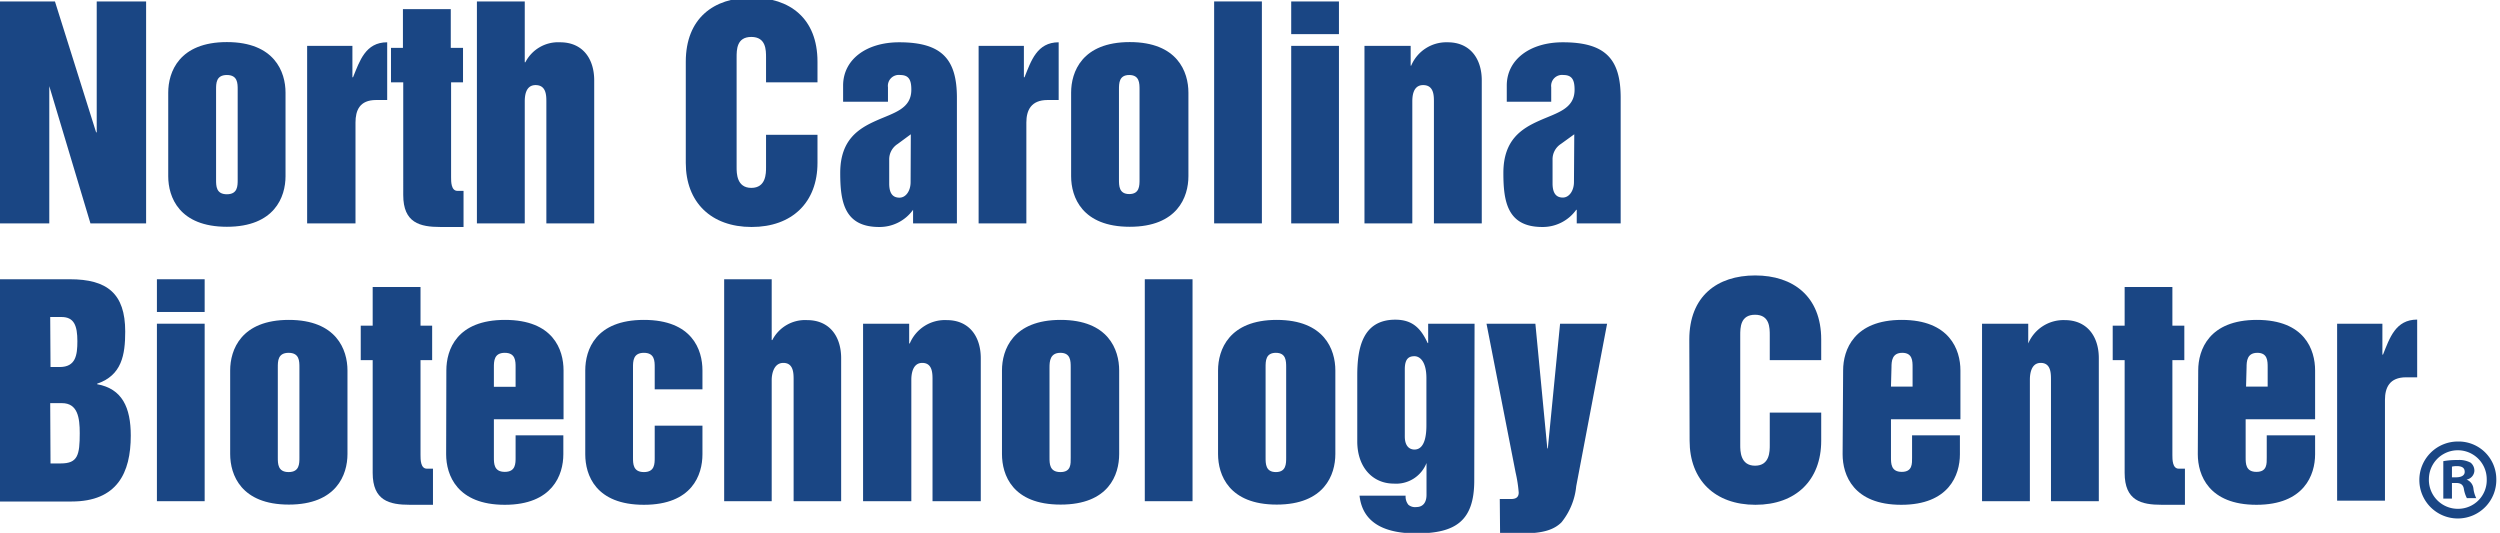<svg xmlns="http://www.w3.org/2000/svg" viewBox="0 0 242.97 51.79"><defs><style>.cls-1{fill:#1a4684;}</style></defs><g id="Foreground"><path class="cls-1" d="M-.09.14H5.34l4,12.72h.06V.14h4.8V21.71H8.79l-4-13.34h0V21.71H-.09Z"/><path class="cls-1" d="M16.35,9c0-2,1.06-4.91,5.7-4.91S27.75,7,27.75,9v8.13c0,2-1.06,4.91-5.7,4.91s-5.7-2.89-5.7-4.91ZM21,17.47c0,.6,0,1.41,1.05,1.41s1.05-.81,1.05-1.41V8.7c0-.6,0-1.41-1.05-1.41S21,8.1,21,8.7Z"/><path class="cls-1" d="M29.85,4.46h4.4V7.51h.06c.65-1.59,1.21-3.4,3.32-3.4V9.72H36.55c-1.59,0-2,1-2,2.19v9.8H29.85Z"/><path class="cls-1" d="M39.19,8H38V4.65h1.16V.89h4.65V4.65H45V8H43.84v9.23c0,.43,0,1.32.62,1.32h.59v3.51H42.81c-2,0-3.62-.4-3.62-3.1Z"/><path class="cls-1" d="M46.35.14H51V6.05h.06a3.58,3.58,0,0,1,3.37-1.94c2.22,0,3.32,1.62,3.32,3.7v13.9H53.1V9.91c0-.62,0-1.64-1.05-1.64S51,9.51,51,9.91v11.8H46.35Z"/><path class="cls-1" d="M66.65,6c0-4.21,2.7-6.23,6.4-6.23s6.4,2,6.4,6.23V8h-5V5.59c0-.73,0-2-1.43-2s-1.43,1.24-1.43,2V16.26c0,.56,0,2,1.43,2s1.43-1.41,1.43-2V13.1h5v2.73c0,3.83-2.46,6.23-6.4,6.23s-6.4-2.4-6.4-6.23Z"/><path class="cls-1" d="M93,21.71H88.74V20.39h0a4,4,0,0,1-3.3,1.67c-3.4,0-3.78-2.48-3.78-5.26,0-3.24,1.81-4.32,3.51-5.08s3.4-1.13,3.4-3c0-.91-.21-1.43-1.08-1.43a1.06,1.06,0,0,0-1.19,1.19V9.89H81.94V8.32c0-2.54,2.26-4.21,5.45-4.21,4.18,0,5.61,1.67,5.61,5.4Zm-4.48-8.66L87.23,14a1.77,1.77,0,0,0-.81,1.54v2.29c0,1,.37,1.38,1,1.38s1.08-.67,1.08-1.51Z"/><path class="cls-1" d="M95.11,4.46h4.4V7.51h.06c.64-1.59,1.21-3.4,3.32-3.4V9.72h-1.08c-1.6,0-2.06,1-2.06,2.19v9.8H95.11Z"/><path class="cls-1" d="M104.1,9c0-2,1.05-4.91,5.7-4.91S115.5,7,115.5,9v8.13c0,2-1.06,4.91-5.7,4.91s-5.7-2.89-5.7-4.91Zm4.65,8.45c0,.6,0,1.41,1,1.41s1-.81,1-1.41V8.7c0-.6,0-1.41-1-1.41s-1,.81-1,1.41Z"/><path class="cls-1" d="M118,.14h4.64V21.71H118Z"/><path class="cls-1" d="M125.49.14h4.64V3.32h-4.64Zm0,4.32h4.64V21.71h-4.64Z"/><path class="cls-1" d="M132.61,4.46h4.49V6.38h.05a3.71,3.71,0,0,1,3.54-2.27c2.21,0,3.32,1.62,3.32,3.7v13.9h-4.65V9.91c0-.62,0-1.64-1.05-1.64s-1.05,1.24-1.05,1.64v11.8h-4.65Z"/><path class="cls-1" d="M157.51,21.71h-4.27V20.39h-.05a4,4,0,0,1-3.3,1.67c-3.4,0-3.78-2.48-3.78-5.26,0-3.24,1.81-4.32,3.51-5.08s3.41-1.13,3.41-3c0-.91-.22-1.43-1.08-1.43a1.06,1.06,0,0,0-1.19,1.19V9.89h-4.32V8.32c0-2.54,2.27-4.21,5.45-4.21,4.19,0,5.62,1.67,5.62,5.4ZM153,13.05l-1.3.94a1.77,1.77,0,0,0-.81,1.54v2.29c0,1,.38,1.38,1,1.38s1.08-.67,1.08-1.51Z"/><path class="cls-1" d="M-.09,27.14H6.79c3.62,0,5.38,1.38,5.38,5.08,0,2.26-.33,4.26-2.73,5.07v.05c2.43.44,3.27,2.25,3.27,5,0,3.62-1.33,6.4-5.75,6.4h-7Zm5,8.53H5.8c1.56,0,1.72-1.16,1.72-2.51,0-1.51-.32-2.35-1.54-2.35H4.88Zm0,9.37h1c1.65,0,1.84-.81,1.84-2.94,0-1.49-.19-2.92-1.73-2.92H4.88Z"/><path class="cls-1" d="M15.25,27.14h4.64v3.18H15.25Zm0,4.32h4.64V48.71H15.25Z"/><path class="cls-1" d="M22.37,36c0-2,1.06-4.91,5.7-4.91S33.77,34,33.77,36v8.13c0,2-1.06,4.91-5.7,4.91s-5.7-2.89-5.7-4.91ZM27,44.47c0,.6,0,1.41,1.05,1.41s1.05-.81,1.05-1.41V35.7c0-.6,0-1.41-1.05-1.41S27,35.1,27,35.7Z"/><path class="cls-1" d="M36.22,35H35.06V31.65h1.16V27.89h4.65v3.76H42V35H40.87v9.23c0,.43,0,1.32.62,1.32h.59v3.51H39.84c-2,0-3.62-.4-3.62-3.1Z"/><path class="cls-1" d="M43.38,36c0-2,1-4.91,5.7-4.91S54.77,34,54.77,36v4.75H48v3.7c0,.6,0,1.41,1.06,1.41s1.05-.81,1.05-1.41V42.31h4.64v1.84c0,2-1.05,4.91-5.69,4.91s-5.7-2.89-5.7-4.91ZM48,37.59h2.11V35.7c0-.6,0-1.41-1.05-1.41S48,35.1,48,35.7Z"/><path class="cls-1" d="M56.88,36c0-2,1-4.91,5.7-4.91S68.27,34,68.27,36v1.84H63.63V35.7c0-.6,0-1.41-1.05-1.41s-1.06.81-1.06,1.41v8.77c0,.6,0,1.41,1.06,1.41s1.05-.81,1.05-1.41v-3.1h4.64v2.78c0,2-1,4.91-5.69,4.91s-5.7-2.89-5.7-4.91Z"/><path class="cls-1" d="M70.38,27.14H75v5.91h.06a3.58,3.58,0,0,1,3.37-1.94c2.22,0,3.32,1.62,3.32,3.7v13.9H77.13V36.91c0-.62,0-1.64-1-1.64S75,36.51,75,36.91v11.8H70.38Z"/><path class="cls-1" d="M83.88,31.46h4.48v1.92h.06A3.7,3.7,0,0,1,92,31.11c2.22,0,3.32,1.62,3.32,3.7v13.9H90.63V36.91c0-.62,0-1.64-1-1.64s-1.06,1.24-1.06,1.64v11.8H83.88Z"/><path class="cls-1" d="M97.38,36c0-2,1.05-4.91,5.7-4.91S108.77,34,108.77,36v8.13c0,2-1,4.91-5.69,4.91s-5.7-2.89-5.7-4.91ZM102,44.47c0,.6,0,1.41,1.06,1.41s1-.81,1-1.41V35.7c0-.6,0-1.41-1-1.41S102,35.1,102,35.7Z"/><path class="cls-1" d="M111.26,27.14h4.64V48.71h-4.64Z"/><path class="cls-1" d="M118.38,36c0-2,1.06-4.91,5.7-4.91s5.7,2.89,5.7,4.91v8.13c0,2-1.05,4.91-5.7,4.91s-5.7-2.89-5.7-4.91ZM123,44.47c0,.6,0,1.41,1,1.41s1-.81,1-1.41V35.7c0-.6,0-1.41-1-1.41s-1,.81-1,1.41Z"/><path class="cls-1" d="M143.28,46.69c0,3.94-1.81,5.15-5.64,5.15-2.6,0-5.19-.73-5.51-3.67h4.48a1.26,1.26,0,0,0,.27.89,1,1,0,0,0,.76.22c.65,0,1-.43,1-1.19V45l0,0a3.17,3.17,0,0,1-3.19,2c-2,0-3.54-1.54-3.54-4.11v-6.4c0-2.61.49-5.42,3.7-5.42,1.68,0,2.49.86,3.14,2.27h.05V31.46h4.51Zm-6.75-4.27c0,.95.46,1.27.94,1.27,1.16,0,1.16-1.86,1.16-2.46V36.75c0-1.62-.64-2.13-1.16-2.13s-.94.21-.94,1.27Z"/><path class="cls-1" d="M145.76,48.5h1.06c.43,0,.78-.11.78-.63a13.11,13.11,0,0,0-.3-1.94l-2.83-14.47h4.75l1.16,12.12h.05l1.19-12.12h4.57l-3,15.79a6.6,6.6,0,0,1-1.43,3.51c-.73.73-1.81,1.08-3.81,1.08h-2.16Z"/><path class="cls-1" d="M164.18,33c0-4.21,2.7-6.23,6.4-6.23S177,28.81,177,33v2h-5V32.59c0-.73,0-2-1.43-2s-1.44,1.24-1.44,2V43.26c0,.56,0,2,1.44,2s1.43-1.41,1.43-2V40.1h5v2.73c0,3.83-2.45,6.23-6.39,6.23s-6.4-2.4-6.4-6.23Z"/><path class="cls-1" d="M179.13,36c0-2,1.06-4.91,5.7-4.91s5.7,2.89,5.7,4.91v4.75h-6.75v3.7c0,.6,0,1.41,1.05,1.41s1-.81,1-1.41V42.31h4.65v1.84c0,2-1.05,4.91-5.7,4.91s-5.7-2.89-5.7-4.91Zm4.65,1.57h2.1V35.7c0-.6,0-1.41-1-1.41s-1.05.81-1.05,1.41Z"/><path class="cls-1" d="M192.63,31.46h4.49v1.92h0a3.72,3.72,0,0,1,3.54-2.27c2.21,0,3.32,1.62,3.32,3.7v13.9h-4.65V36.91c0-.62,0-1.64-1-1.64s-1.05,1.24-1.05,1.64v11.8h-4.65Z"/><path class="cls-1" d="M206.49,35h-1.16V31.65h1.16V27.89h4.64v3.76h1.16V35h-1.16v9.23c0,.43,0,1.32.62,1.32h.6v3.51H210.1c-2,0-3.61-.4-3.61-3.1Z"/><path class="cls-1" d="M213.64,36c0-2,1.05-4.91,5.7-4.91S225,34,225,36v4.75h-6.75v3.7c0,.6,0,1.41,1.05,1.41s1-.81,1-1.41V42.31H225v1.84c0,2-1.06,4.91-5.7,4.91s-5.7-2.89-5.7-4.91Zm4.65,1.57h2.1V35.7c0-.6,0-1.41-1-1.41s-1.05.81-1.05,1.41Z"/><path class="cls-1" d="M227.14,31.46h4.4v3h.06c.64-1.59,1.21-3.4,3.32-3.4v5.61h-1.08c-1.6,0-2.05,1-2.05,2.19v9.8h-4.65Z"/><path class="cls-1" d="M242.61,46.55a3.74,3.74,0,1,1-3.73-3.64A3.66,3.66,0,0,1,242.61,46.55Zm-6.55,0a2.81,2.81,0,0,0,2.84,2.9,2.78,2.78,0,0,0,2.78-2.88,2.81,2.81,0,1,0-5.62,0Zm2.24,1.91h-.84V44.82a7.1,7.1,0,0,1,1.4-.11,2.31,2.31,0,0,1,1.26.26,1,1,0,0,1,.36.8.92.92,0,0,1-.76.84v0a1.06,1.06,0,0,1,.67.89,2.8,2.8,0,0,0,.27.91h-.91a2.92,2.92,0,0,1-.29-.89c-.07-.4-.29-.58-.76-.58h-.4Zm0-2.07h.39c.47,0,.85-.15.85-.53s-.25-.56-.78-.56a2,2,0,0,0-.46.05Z"/></g></svg>